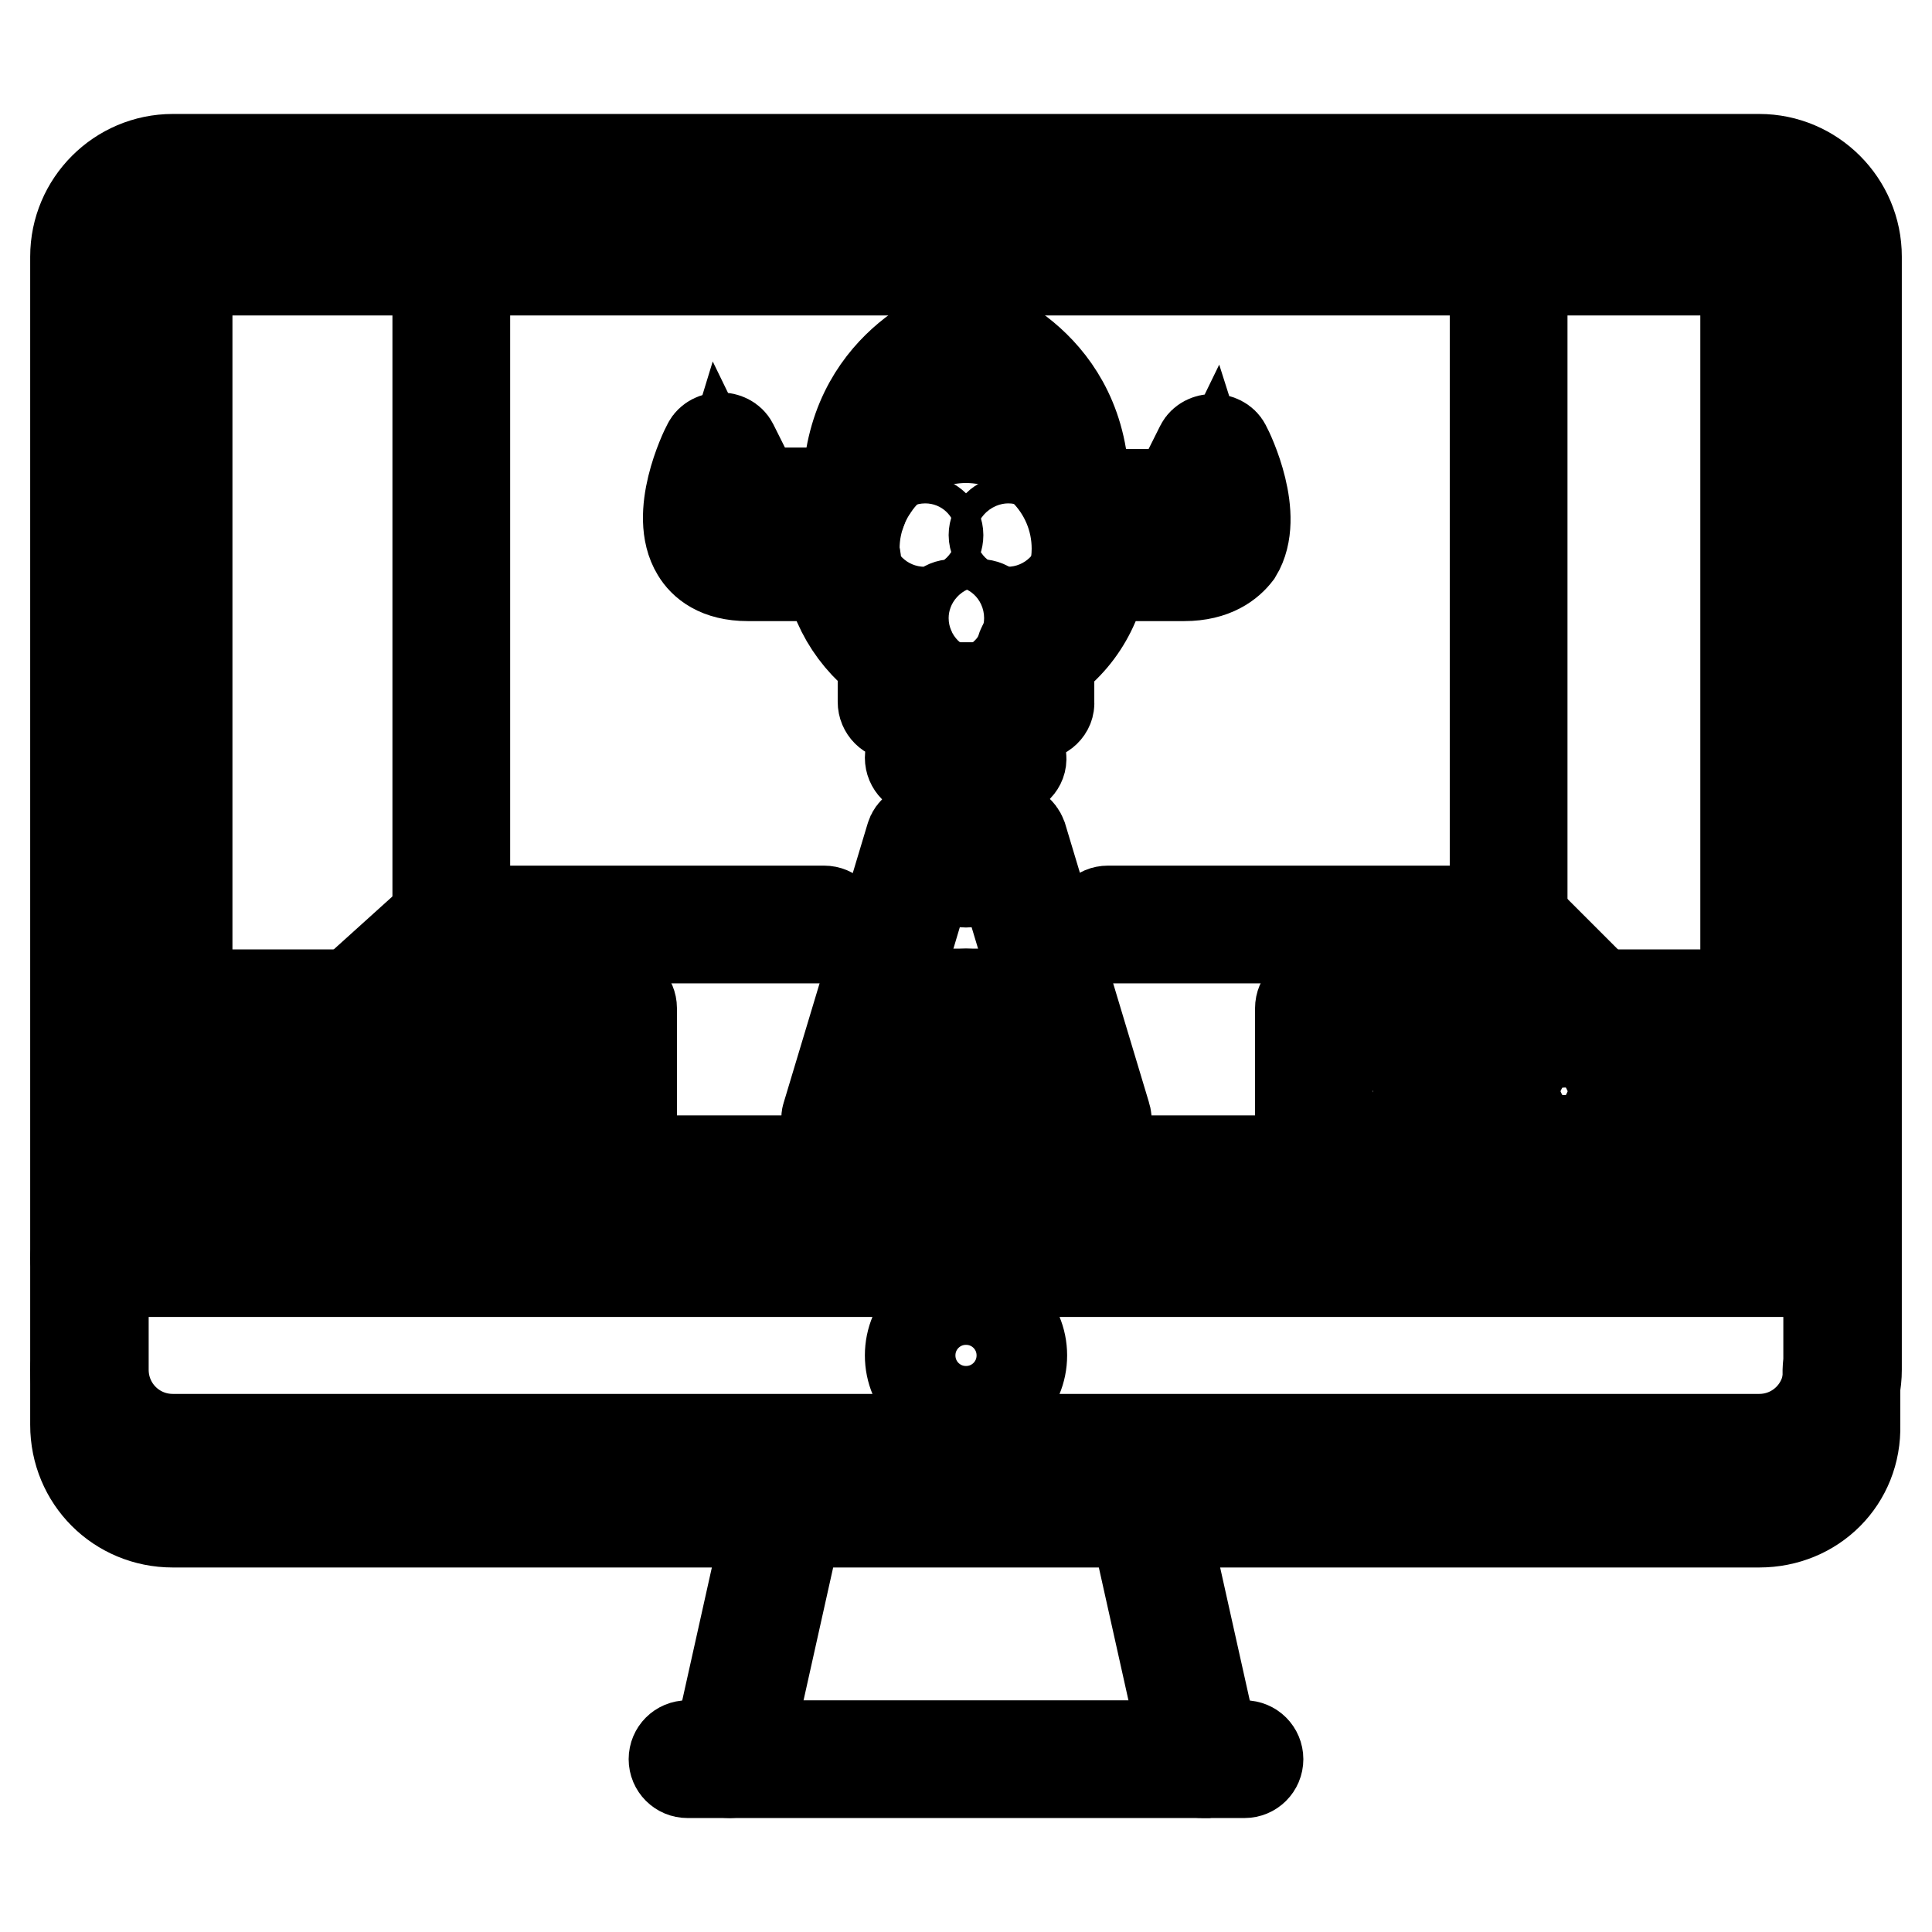 <?xml version="1.0" encoding="utf-8"?>
<!-- Svg Vector Icons : http://www.onlinewebfonts.com/icon -->
<!DOCTYPE svg PUBLIC "-//W3C//DTD SVG 1.1//EN" "http://www.w3.org/Graphics/SVG/1.1/DTD/svg11.dtd">
<svg version="1.1" xmlns="http://www.w3.org/2000/svg" xmlns:xlink="http://www.w3.org/1999/xlink" x="0px" y="0px" viewBox="0 0 256 256" enable-background="new 0 0 256 256" xml:space="preserve">
<g> <path stroke-width="12" fill-opacity="0" stroke="#000000"  d="M181.6,142.7c-1,0-1.9-0.8-1.9-1.8c0-1,0.8-1.8,1.8-1.8h0c1,0,1.8,0.8,1.8,1.8 C183.4,141.9,182.6,142.7,181.6,142.7z M244.2,168.5H11.8c-1,0-1.8-0.8-1.8-1.8c0,0,0,0,0,0c0-1,0.8-1.8,1.8-1.8c0,0,0,0,0,0h232.3 c1,0,1.8,0.8,1.8,1.8v0C246,167.7,245.2,168.5,244.2,168.5C244.2,168.5,244.2,168.5,244.2,168.5z M128,187c-4.1,0-7.4-3.3-7.4-7.4 c0-4.1,3.3-7.4,7.4-7.4c4.1,0,7.4,3.3,7.4,7.4C135.4,183.7,132.1,187,128,187z M128,175.9c-2,0-3.7,1.7-3.7,3.7s1.7,3.7,3.7,3.7 c2,0,3.7-1.7,3.7-3.7S130,175.9,128,175.9z M96.7,234.9c-1,0-1.8-0.8-1.8-1.8c0-0.1,0-0.3,0-0.4l7.4-33.2c0.2-1,1.2-1.6,2.2-1.4 c1,0.2,1.6,1.2,1.4,2.2l-7.4,33.2C98.3,234.3,97.5,234.9,96.7,234.9z M159.3,234.9c-0.9,0-1.6-0.6-1.8-1.4l-7.4-33.2 c-0.2-1,0.4-2,1.4-2.2c1-0.2,2,0.4,2.2,1.4l7.4,33.2c0.2,1-0.4,2-1.4,2.2C159.6,234.9,159.5,234.9,159.3,234.9z"/> <path stroke-width="12" fill-opacity="0" stroke="#000000"  d="M164.9,234.9H91.1c-1,0-1.8-0.8-1.8-1.8v0c0-1,0.8-1.8,1.8-1.8c0,0,0,0,0,0h73.8c1,0,1.8,0.8,1.8,1.8 c0,0,0,0,0,0C166.7,234.1,165.9,234.9,164.9,234.9L164.9,234.9z M233.1,157.5H22.9c-1,0-1.8-0.8-1.8-1.8v0V33.9 c0-1,0.8-1.8,1.8-1.8c0,0,0,0,0,0h210.2c1,0,1.8,0.8,1.8,1.8v121.7C234.9,156.6,234.1,157.5,233.1,157.5L233.1,157.5z M24.8,153.8 h206.5v-118H24.8V153.8z"/> <path stroke-width="12" fill-opacity="0" stroke="#000000"  d="M233.1,194.4H22.9c-7.1,0-12.9-5.8-12.9-12.9V34c0-7.1,5.8-12.9,12.9-12.9h210.2c7.1,0,12.9,5.8,12.9,12.9 v147.5C246,188.6,240.2,194.4,233.1,194.4z M22.9,24.8c-5.1,0-9.2,4.1-9.2,9.2v147.5c0,5.1,4.1,9.2,9.2,9.2h210.2 c5.1,0,9.2-4.1,9.2-9.2V34c0-5.1-4.1-9.2-9.2-9.2H22.9z"/> <path stroke-width="12" fill-opacity="0" stroke="#000000"  d="M233.1,201.7H22.9c-7.2,0-12.9-5.7-12.9-12.9v-7.4c0-1,0.8-1.8,1.8-1.8c0,0,0,0,0,0c1,0,1.8,0.8,1.8,1.8 c0,0,0,0,0,0v7.4c0,5.2,4,9.2,9.2,9.2h210.2c5.2,0,9.2-4,9.2-9.2v-7.3c0-1,0.8-1.8,1.8-1.8c0,0,0,0,0,0c1,0,1.8,0.8,1.8,1.8v0v7.3 C246,196.1,240.3,201.7,233.1,201.7L233.1,201.7z M144.6,157.5h-33.2c-1,0-1.8-0.8-1.8-1.8v0v-7.4c0-1,0.8-1.8,1.8-1.8c0,0,0,0,0,0 h33.2c1,0,1.8,0.8,1.8,1.8v7.4C146.4,156.6,145.6,157.5,144.6,157.5C144.6,157.5,144.6,157.5,144.6,157.5z M113.2,153.8h29.5v-3.7 h-29.5V153.8z"/> <path stroke-width="12" fill-opacity="0" stroke="#000000"  d="M144.6,150.1h-33.2c-0.6,0-1.1-0.3-1.5-0.7c-0.3-0.5-0.5-1.1-0.3-1.6l11.1-36.9c0.2-0.8,1-1.3,1.8-1.3h11.1 c0.8,0,1.5,0.5,1.8,1.3l11.1,36.9c0.2,0.6,0.1,1.2-0.3,1.6C145.7,149.8,145.2,150.1,144.6,150.1z M113.9,146.4h28.2l-10-33.2h-8.3 L113.9,146.4z"/> <path stroke-width="12" fill-opacity="0" stroke="#000000"  d="M128,116.9c-1,0-1.8-0.8-1.8-1.8c0,0,0,0,0,0v-7.4c0-1,0.8-1.8,1.8-1.8c0,0,0,0,0,0c1,0,1.8,0.8,1.8,1.8 c0,0,0,0,0,0v7.4C129.8,116.1,129,116.9,128,116.9C128,116.9,128,116.9,128,116.9z M137.2,142.7h-18.4c-1,0-1.8-0.8-1.8-1.8 c0,0,0,0,0,0v-7.4c0-1,0.8-1.8,1.8-1.8c0,0,0,0,0,0h18.4c1,0,1.8,0.8,1.8,1.8c0,0,0,0,0,0v7.4C139.1,141.9,138.2,142.7,137.2,142.7 C137.2,142.7,137.2,142.7,137.2,142.7z M120.6,139h14.8v-3.7h-14.8V139z"/> <path stroke-width="12" fill-opacity="0" stroke="#000000"  d="M128,139c-1,0-1.8-0.8-1.8-1.8c0,0,0,0,0,0v-3.7c0-1,0.8-1.8,1.8-1.8c0,0,0,0,0,0c1,0,1.8,0.8,1.8,1.8 c0,0,0,0,0,0v3.7C129.8,138.2,129,139,128,139C128,139,128,139,128,139z M111.4,150.1c-1,0-1.8-0.8-1.8-1.8c0-0.5,0.2-1,0.5-1.3 l7.4-7.4c0.7-0.7,1.9-0.7,2.6,0c0,0,0,0,0,0c0.7,0.7,0.7,1.9,0,2.6h0l-7.4,7.4C112.4,149.9,111.9,150.1,111.4,150.1z M144.6,150.1 c-0.5,0-1-0.2-1.3-0.5l-7.4-7.4c-0.7-0.7-0.7-1.9,0-2.6c0.7-0.7,1.9-0.7,2.6,0c0,0,0,0,0,0l7.4,7.4c0.7,0.7,0.7,1.9,0,2.6 C145.6,149.9,145.1,150.1,144.6,150.1z M122.6,72.7c-1,0-1.9-0.8-1.9-1.8s0.8-1.8,1.8-1.8h0c1,0,1.8,0.8,1.8,1.8 S123.6,72.7,122.6,72.7z M133.6,72.7c-1,0-1.9-0.8-1.9-1.8s0.8-1.8,1.8-1.8h0c1,0,1.8,0.8,1.8,1.8S134.7,72.7,133.6,72.7z  M126.3,83.7c-1,0-1.9-0.8-1.9-1.8s0.8-1.8,1.8-1.8h0c1,0,1.8,0.8,1.8,1.8S127.3,83.7,126.3,83.7z"/> <path stroke-width="12" fill-opacity="0" stroke="#000000"  d="M130,83.7c-1,0-1.9-0.8-1.9-1.8s0.8-1.8,1.8-1.8h0c1,0,1.8,0.8,1.8,1.8S131,83.7,130,83.7L130,83.7z"/> <path stroke-width="12" fill-opacity="0" stroke="#000000"  d="M137.2,94.8h-18.4c-1,0-1.8-0.8-1.8-1.8c0,0,0,0,0,0v-5.5c-4.6-3.5-7.4-8.9-7.4-14.7 c0-10.2,8.3-18.4,18.4-18.4c10.2,0,18.4,8.3,18.4,18.4c0,5.8-2.7,11.3-7.4,14.7v5.5C139.1,94,138.2,94.8,137.2,94.8 C137.2,94.8,137.2,94.8,137.2,94.8L137.2,94.8z M120.6,91.1h14.7v-4.6c0-0.6,0.3-1.2,0.8-1.5c4.1-2.8,6.6-7.3,6.6-12.3 c0-8.1-6.6-14.7-14.7-14.7c-8.1,0-14.8,6.6-14.8,14.7c0,4.9,2.5,9.5,6.6,12.3c0.5,0.3,0.8,0.9,0.8,1.5V91.1L120.6,91.1z  M133.5,102.2h-11.1c-1,0-1.8-0.8-1.8-1.8c0,0,0,0,0,0c0-1,0.8-1.8,1.8-1.8c0,0,0,0,0,0h11.1c1,0,1.8,0.8,1.8,1.8 C135.4,101.3,134.6,102.2,133.5,102.2C133.5,102.2,133.5,102.2,133.5,102.2z"/> <path stroke-width="12" fill-opacity="0" stroke="#000000"  d="M122.5,96.6c-1,0-1.8-0.8-1.8-1.8c0,0,0,0,0,0v-1.8c0-1,0.8-1.8,1.8-1.8c0,0,0,0,0,0c1,0,1.8,0.8,1.8,1.8 c0,0,0,0,0,0v1.8C124.3,95.8,123.5,96.6,122.5,96.6C122.5,96.6,122.5,96.6,122.5,96.6z M133.5,96.6c-1,0-1.8-0.8-1.8-1.8 c0,0,0,0,0,0v-1.8c0-1,0.8-1.8,1.8-1.8c0,0,0,0,0,0c1,0,1.8,0.8,1.8,1.8v1.8C135.4,95.8,134.6,96.6,133.5,96.6 C133.5,96.6,133.5,96.6,133.5,96.6z M126.2,102.2c-1,0-1.8-0.8-1.8-1.8c0,0,0,0,0,0v-1.8c0-1,0.8-1.8,1.8-1.8c0,0,0,0,0,0 c1,0,1.8,0.8,1.8,1.8c0,0,0,0,0,0v1.8C128,101.3,127.2,102.2,126.2,102.2C126.2,102.2,126.2,102.2,126.2,102.2z"/> <path stroke-width="12" fill-opacity="0" stroke="#000000"  d="M129.8,102.2c-1,0-1.8-0.8-1.8-1.8c0,0,0,0,0,0v-1.8c0-1,0.8-1.8,1.8-1.8c1,0,1.8,0.8,1.8,1.8c0,0,0,0,0,0 v1.8C131.7,101.3,130.9,102.2,129.8,102.2C129.8,102.2,129.8,102.2,129.8,102.2z M156.9,76.3h-12.4c-1,0-1.8-0.8-1.8-1.8 s0.8-1.8,1.8-1.8h12.4c2.8,0,3.5-1.1,3.7-1.4c1-1.5,0.6-4.4-0.2-6.9l-1.8,3.7c-0.3,0.6-1,1-1.6,1h-13.3c-1,0-1.8-0.8-1.8-1.8 c0-1,0.8-1.8,1.8-1.8h12.2l3.2-6.4c0.6-1.2,2.7-1.2,3.3,0c0.5,0.9,4.5,9.3,1.5,14.2C162.9,74.6,160.9,76.3,156.9,76.3L156.9,76.3z  M111.5,76.3H99.1c-4,0-5.9-1.7-6.8-3.2c-3-4.9,1-13.3,1.5-14.2c0.6-1.2,2.7-1.2,3.3,0l3.2,6.4h12.1c1,0,1.8,0.8,1.8,1.8 s-0.8,1.8-1.8,1.8H99.1c-0.7,0-1.3-0.4-1.6-1l-1.8-3.7c-0.8,2.6-1.2,5.4-0.2,6.9c0.2,0.4,0.9,1.4,3.7,1.4h12.4c1,0,1.8,0.8,1.8,1.8 S112.5,76.3,111.5,76.3z"/> <path stroke-width="12" fill-opacity="0" stroke="#000000"  d="M141.8,65.3c-1,0-1.8-0.8-1.8-1.7c-0.8-13.3-12.3-16.7-12.5-16.8c-1-0.3-1.5-1.3-1.3-2.3 c0.3-1,1.3-1.5,2.3-1.3c0.1,0,14.2,4.2,15.1,20.1c0.1,1-0.7,1.9-1.7,2C141.9,65.3,141.8,65.3,141.8,65.3z"/> <path stroke-width="12" fill-opacity="0" stroke="#000000"  d="M114.2,65.3c-1,0-1.8-0.8-1.8-1.8c0,0,0-0.1,0-0.1c1-15.9,15-20.1,15.1-20.1c1-0.3,2,0.3,2.3,1.3 c0.3,1-0.3,2-1.3,2.3c-0.5,0.1-11.7,3.6-12.5,16.8C116,64.5,115.2,65.3,114.2,65.3z"/> <path stroke-width="12" fill-opacity="0" stroke="#000000"  d="M59.8,124.3c-1,0-1.8-0.8-1.8-1.8c0,0,0,0,0,0V33.9c0-1,0.8-1.8,1.8-1.8s1.8,0.8,1.8,1.8v88.5 C61.6,123.5,60.8,124.3,59.8,124.3C59.8,124.3,59.8,124.3,59.8,124.3z"/> <path stroke-width="12" fill-opacity="0" stroke="#000000"  d="M109.2,124.3H59.8c-1,0-1.8-0.8-1.8-1.8c0,0,0,0,0,0c0-1,0.8-1.8,1.8-1.8c0,0,0,0,0,0h49.4 c1,0,1.8,0.8,1.8,1.8c0,0,0,0,0,0C111,123.5,110.2,124.3,109.2,124.3C109.2,124.3,109.2,124.3,109.2,124.3z M199.9,124.3h-53.1 c-1,0-1.8-0.8-1.8-1.8c0-1,0.8-1.8,1.8-1.8c0,0,0,0,0,0h53.1c1,0,1.8,0.8,1.8,1.8c0,0,0,0,0,0C201.8,123.5,200.9,124.3,199.9,124.3 C199.9,124.3,199.9,124.3,199.9,124.3z"/> <path stroke-width="12" fill-opacity="0" stroke="#000000"  d="M199.9,124.3c-1,0-1.8-0.8-1.8-1.8V33.9c0-1,0.8-1.8,1.8-1.8c0,0,0,0,0,0c1,0,1.8,0.8,1.8,1.8c0,0,0,0,0,0 v88.5C201.8,123.5,200.9,124.3,199.9,124.3C199.9,124.3,199.9,124.3,199.9,124.3z M47.5,135.3c-0.5,0-1-0.2-1.4-0.6 c-0.7-0.8-0.6-1.9,0.1-2.6l12.3-11.1c0.8-0.7,1.9-0.6,2.6,0.1c0,0,0,0,0,0c0.7,0.8,0.6,1.9-0.1,2.6l-12.3,11.1 C48.4,135.2,47.9,135.3,47.5,135.3L47.5,135.3z"/> <path stroke-width="12" fill-opacity="0" stroke="#000000"  d="M211,135.3c-0.5,0-1-0.2-1.3-0.5l-11.1-11.1c-0.7-0.7-0.7-1.9,0-2.6h0c0.7-0.7,1.9-0.7,2.6,0c0,0,0,0,0,0 l11.1,11.1c0.7,0.7,0.7,1.9,0,2.6C211.9,135.2,211.5,135.3,211,135.3z"/> <path stroke-width="12" fill-opacity="0" stroke="#000000"  d="M81.9,157.5h-59c-1,0-1.8-0.8-1.8-1.8v0v-22.1c0-1,0.8-1.8,1.8-1.8c0,0,0,0,0,0h59c1,0,1.8,0.8,1.8,1.8 c0,0,0,0,0,0v22.1C83.8,156.6,82.9,157.5,81.9,157.5C81.9,157.5,81.9,157.5,81.9,157.5z M24.8,153.8h55.3v-18.4H24.8V153.8z"/> <path stroke-width="12" fill-opacity="0" stroke="#000000"  d="M233.1,157.5h-59c-1,0-1.8-0.8-1.8-1.8v0v-22.1c0-1,0.8-1.8,1.8-1.8c0,0,0,0,0,0h59c1,0,1.8,0.8,1.8,1.8 v22.1C234.9,156.6,234.1,157.5,233.1,157.5L233.1,157.5z M175.9,153.8h55.3v-18.4h-55.3V153.8z"/> <path stroke-width="12" fill-opacity="0" stroke="#000000"  d="M81.9,146.4h-59c-1,0-1.8-0.8-1.8-1.8s0.8-1.8,1.8-1.8h59c1,0,1.8,0.8,1.8,1.8S82.9,146.4,81.9,146.4z"/> <path stroke-width="12" fill-opacity="0" stroke="#000000"  d="M59.8,146.4c-1,0-1.8-0.8-1.8-1.8c0-0.5,0.2-1,0.5-1.3l11.1-11.1c0.7-0.7,1.9-0.7,2.6,0 c0.7,0.7,0.7,1.9,0,2.6l-11.1,11.1C60.7,146.2,60.3,146.4,59.8,146.4z"/> <path stroke-width="12" fill-opacity="0" stroke="#000000"  d="M37.7,157.5c-1,0-1.8-0.8-1.8-1.8c0-0.5,0.2-1,0.5-1.3l11.1-11.1c0.7-0.7,1.9-0.7,2.6,0 c0.7,0.7,0.7,1.9,0,2.6l0,0L39,156.9C38.6,157.3,38.1,157.5,37.7,157.5z"/> <path stroke-width="12" fill-opacity="0" stroke="#000000"  d="M199.9,142.7h-11.1c-1,0-1.8-0.8-1.8-1.8c0-1,0.8-1.8,1.8-1.8h11.1c1,0,1.8,0.8,1.8,1.8 C201.7,141.9,200.9,142.7,199.9,142.7z"/> <path stroke-width="12" fill-opacity="0" stroke="#000000"  d="M181.6,150.1c-1,0-1.9-0.8-1.9-1.8s0.8-1.8,1.8-1.8h0c1,0,1.8,0.8,1.8,1.8c0,0,0,0,0,0 C183.4,149.3,182.6,150.1,181.6,150.1C181.6,150.1,181.6,150.1,181.6,150.1z"/> <path stroke-width="12" fill-opacity="0" stroke="#000000"  d="M199.9,150.1h-11.1c-1,0-1.8-0.8-1.8-1.8c0,0,0,0,0,0c0-1,0.8-1.8,1.8-1.8c0,0,0,0,0,0h11.1 c1,0,1.8,0.8,1.8,1.8c0,0,0,0,0,0C201.8,149.3,200.9,150.1,199.9,150.1C199.9,150.1,199.9,150.1,199.9,150.1z"/> <path stroke-width="12" fill-opacity="0" stroke="#000000"  d="M207.4,142.7c-1,0-1.9-0.8-1.9-1.8c0-1,0.8-1.8,1.8-1.8h0c1,0,1.8,0.8,1.8,1.8 C209.2,141.9,208.4,142.7,207.4,142.7z"/> <path stroke-width="12" fill-opacity="0" stroke="#000000"  d="M225.7,142.7h-11.1c-1,0-1.8-0.8-1.8-1.8c0-1,0.8-1.8,1.8-1.8h11.1c1,0,1.8,0.8,1.8,1.8 C227.6,141.9,226.7,142.7,225.7,142.7z"/> <path stroke-width="12" fill-opacity="0" stroke="#000000"  d="M207.4,150.1c-1,0-1.9-0.8-1.9-1.8s0.8-1.8,1.8-1.8h0c1,0,1.8,0.8,1.8,1.8c0,0,0,0,0,0 C209.2,149.3,208.4,150.1,207.4,150.1C207.4,150.1,207.4,150.1,207.4,150.1z"/> <path stroke-width="12" fill-opacity="0" stroke="#000000"  d="M225.7,150.1h-11.1c-1,0-1.8-0.8-1.8-1.8c0-1,0.8-1.8,1.8-1.8c0,0,0,0,0,0h11.1c1,0,1.8,0.8,1.8,1.8 c0,0,0,0,0,0C227.6,149.3,226.7,150.1,225.7,150.1C225.7,150.1,225.7,150.1,225.7,150.1z"/></g>
</svg>